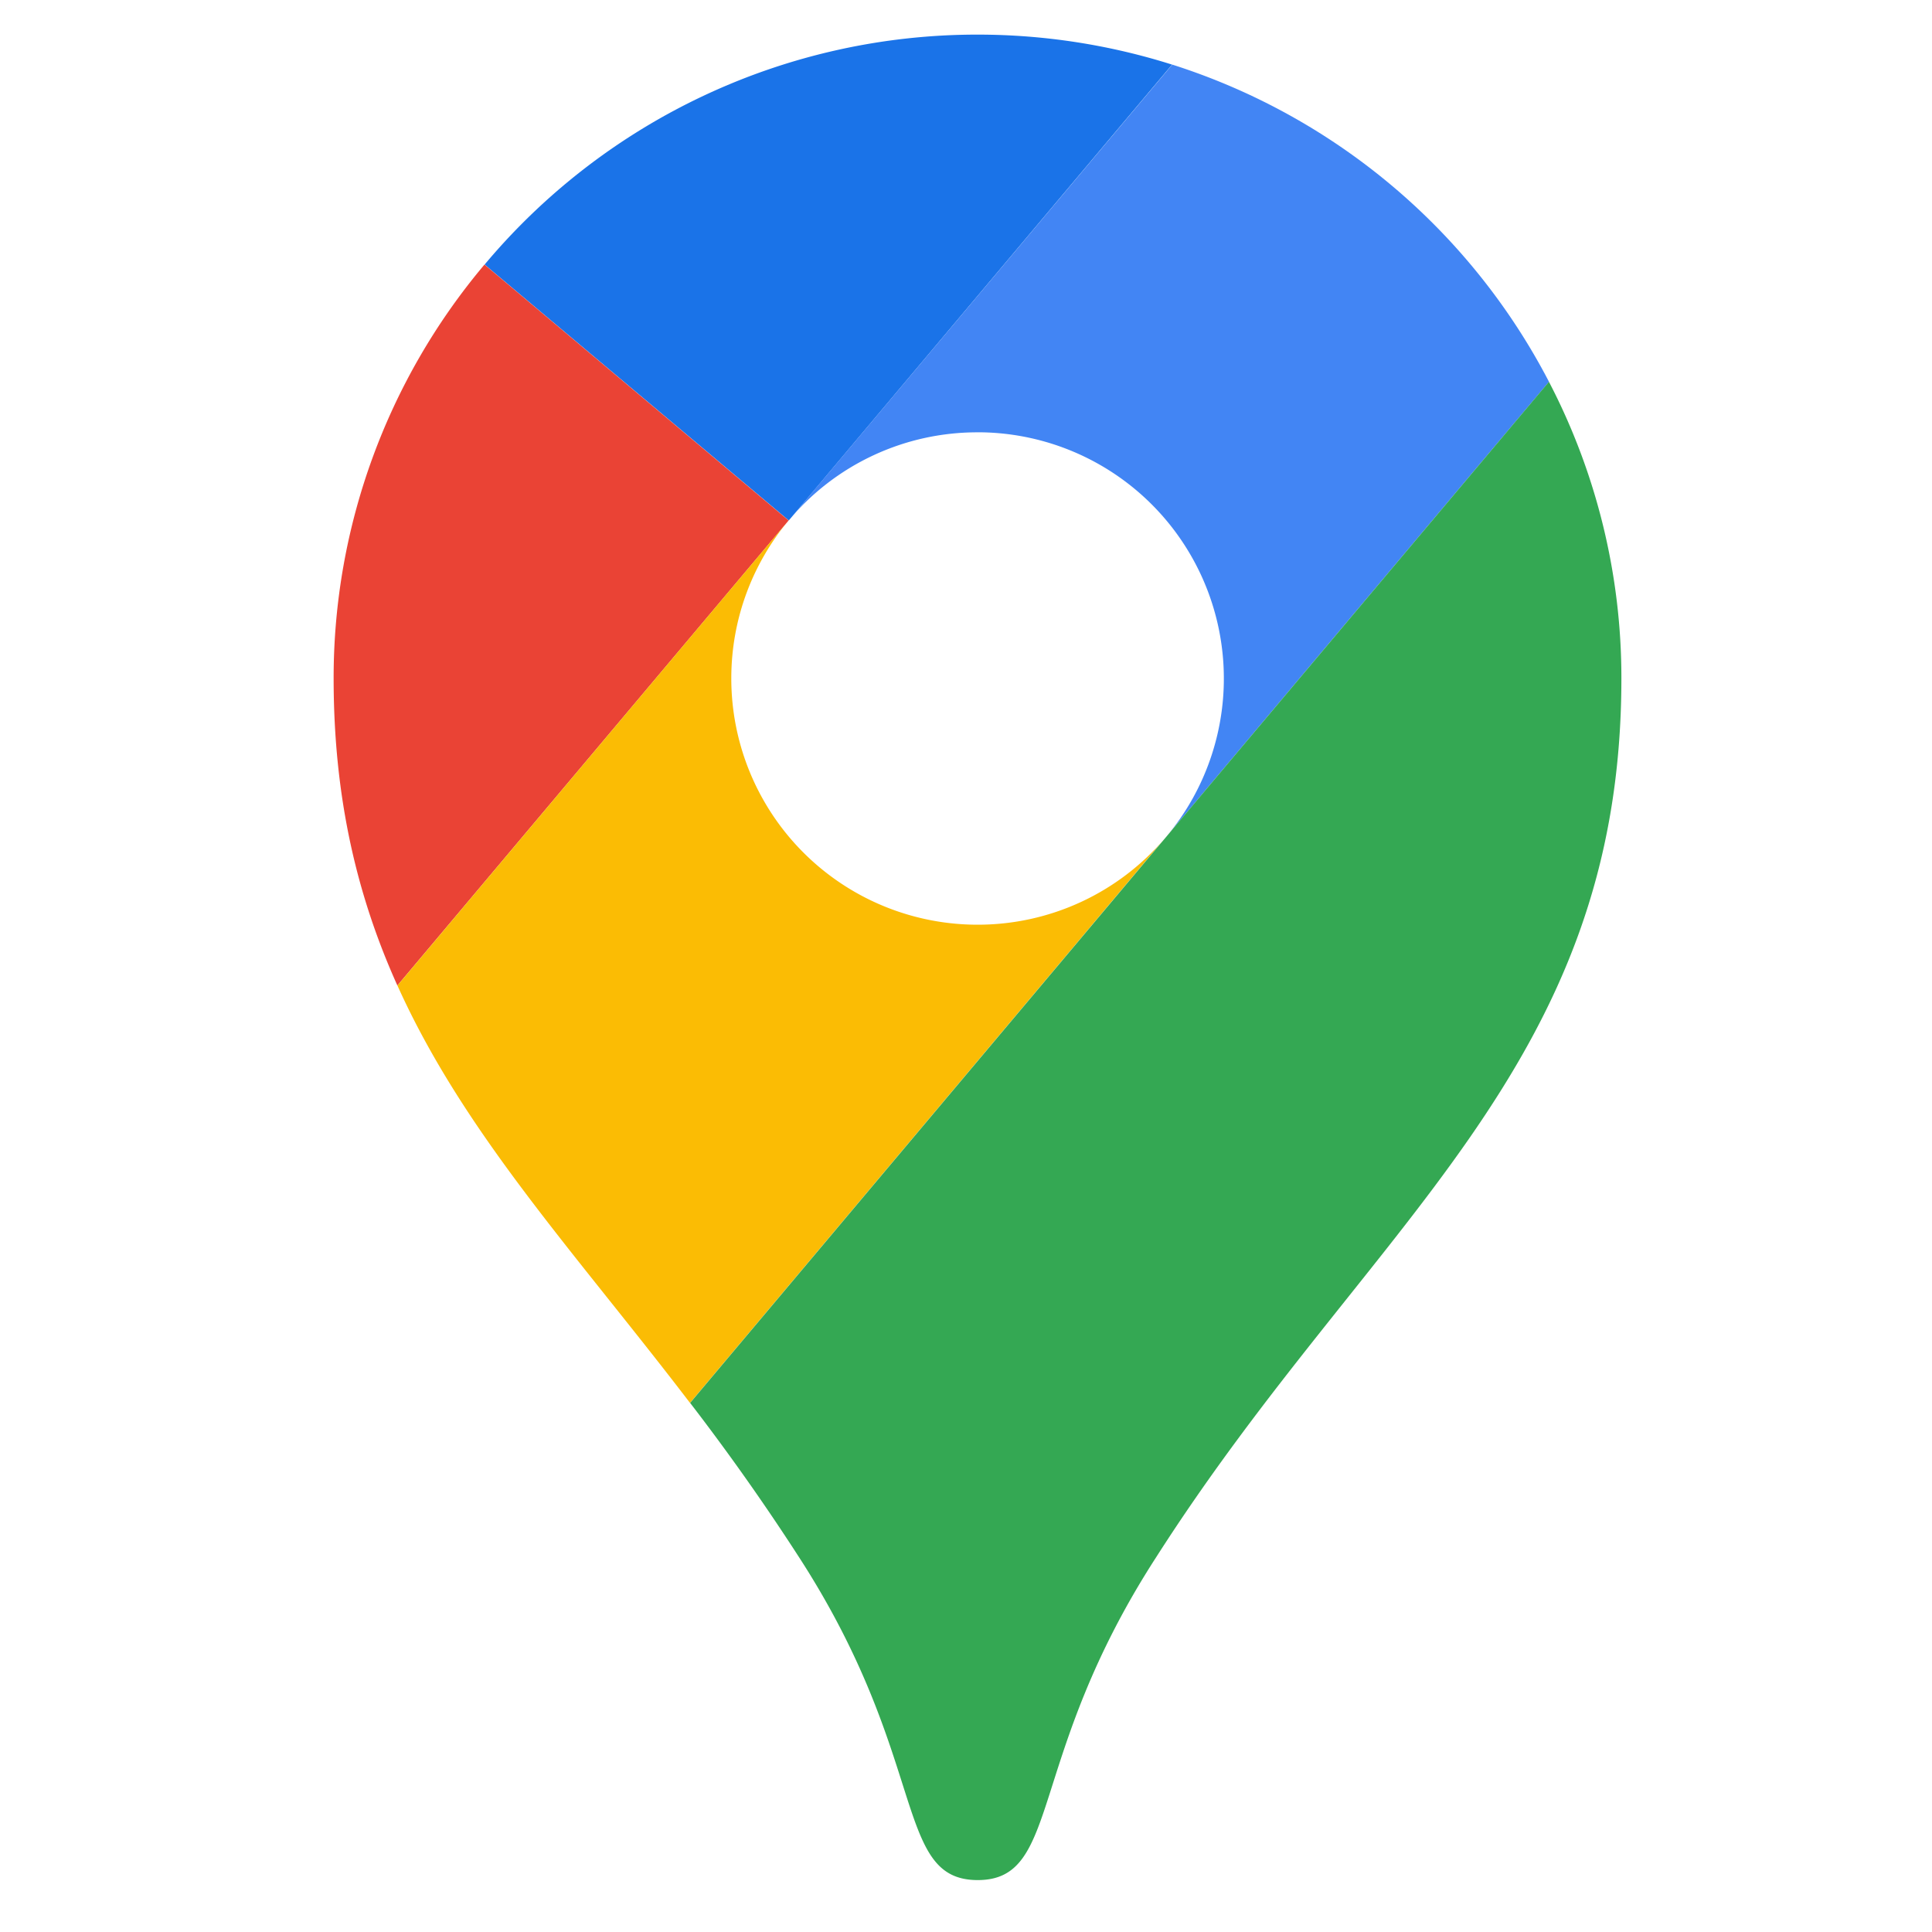 <svg fill="none" height="48" width="48" xmlns="http://www.w3.org/2000/svg"><path d="m29.12 1.605a16.014 16.014 0 0 0 -4.832-.745 15.96 15.96 0 0 0 -12.248 5.713l7.557 6.358z" fill="#1a73e8"/><path d="m12.037 6.573a15.933 15.933 0 0 0 -3.748 10.282c0 3.01.6 5.446 1.584 7.63l9.72-11.554z" fill="#ea4335"/><path d="m24.288 10.74a6.118 6.118 0 0 1 4.673 10.067s4.832-5.747 9.523-11.322a16.028 16.028 0 0 0 -9.36-7.88l-9.53 11.326a6.101 6.101 0 0 1 4.694-2.19z" fill="#4285f4"/><path d="m24.288 22.974a6.118 6.118 0 0 1 -6.119-6.119c0-1.494.537-2.863 1.425-3.927l-9.72 11.557c1.66 3.686 4.423 6.643 7.269 10.37l11.814-14.048a6.102 6.102 0 0 1 -4.67 2.167z" fill="#fbbc04"/><path d="m28.725 38.688c5.335-8.344 11.558-12.133 11.558-21.833a15.92 15.92 0 0 0 -1.8-7.37l-21.337 25.37a56.91 56.91 0 0 1 2.708 3.837c3.245 5.013 2.343 8.018 4.437 8.018 2.087 0 1.19-3.009 4.434-8.022z" fill="#34a853"/></svg>